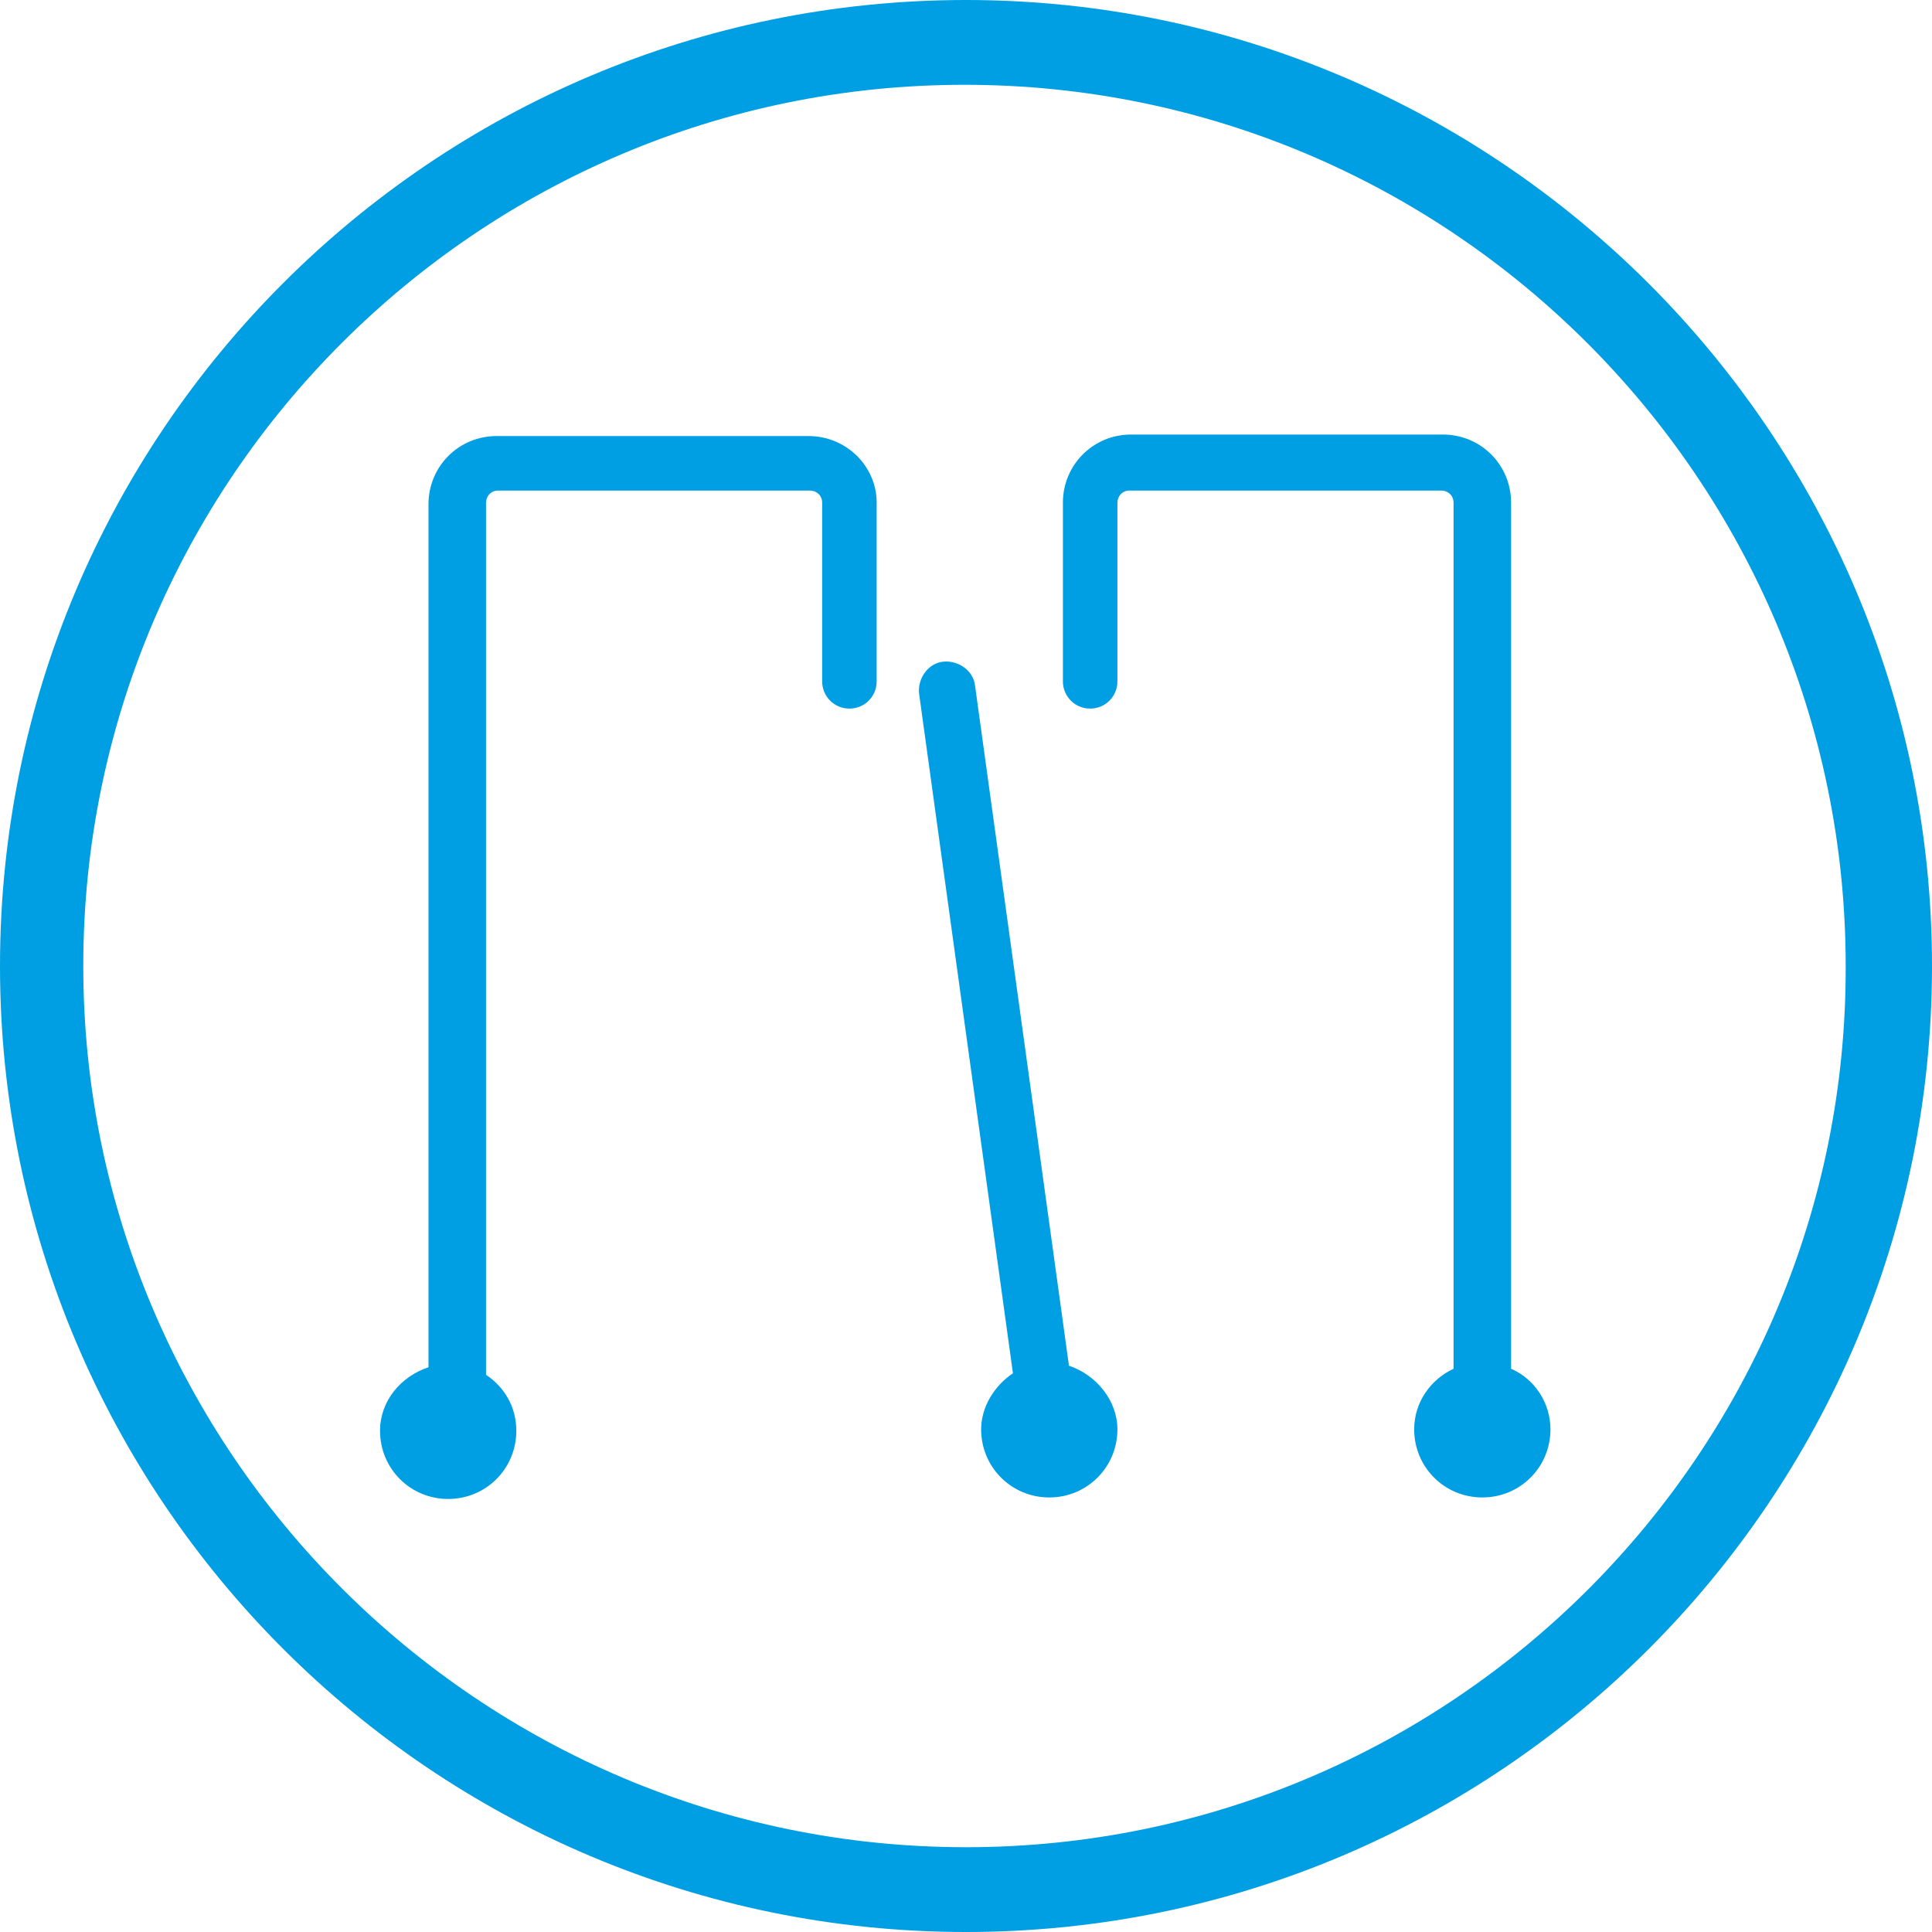 <?xml version="1.0" encoding="utf-8"?>
<!-- Generator: Adobe Illustrator 20.1.0, SVG Export Plug-In . SVG Version: 6.00 Build 0)  -->
<svg version="1.1" id="Ebene_1" xmlns="http://www.w3.org/2000/svg" xmlns:xlink="http://www.w3.org/1999/xlink" x="0px" y="0px"
	 viewBox="0 0 127.6 127.6" style="enable-background:new 0 0 127.6 127.6;" xml:space="preserve">
<style type="text/css">
	.st0{fill:#009FE3;}
</style>
<g>
	<path class="st0" d="M63.8,0C28.6,0,0,28.6,0,63.8c0,35.2,28.6,63.8,63.8,63.8c35.2,0,63.8-28.6,63.8-63.8
		C127.6,28.6,98.9,0,63.8,0z M63.8,122C31.7,122,5.5,95.9,5.5,63.8c0-32.1,26.1-58.2,58.2-58.2c32.1,0,58.2,26.1,58.2,58.2
		C122,95.9,95.9,122,63.8,122z"/>
	<path class="st0" d="M53.4,28.8H32.8c-2.5,0-4.5,2-4.5,4.5v57c-1.8,0.6-3.2,2.2-3.2,4.2c0,2.5,2,4.5,4.5,4.5c2.5,0,4.5-2,4.5-4.5
		c0-1.6-0.8-2.9-2-3.7V33.2c0-0.4,0.3-0.8,0.8-0.8h20.6c0.4,0,0.8,0.3,0.8,0.8V45c0,1,0.8,1.8,1.8,1.8s1.8-0.8,1.8-1.8V33.2
		C57.9,30.8,55.9,28.8,53.4,28.8z"/>
	<path class="st0" d="M70.6,90.2l-6.2-44.9c-0.1-1-1.1-1.7-2.1-1.6c-1,0.1-1.7,1.1-1.6,2.1l6.2,44.9c-1.2,0.8-2.1,2.2-2.1,3.7
		c0,2.5,2,4.5,4.5,4.5s4.5-2,4.5-4.5C73.8,92.5,72.4,90.8,70.6,90.2z"/>
	<path class="st0" d="M99.8,90.4V33.2c0-2.5-2-4.5-4.5-4.5H74.7c-2.5,0-4.5,2-4.5,4.5V45c0,1,0.8,1.8,1.8,1.8c1,0,1.8-0.8,1.8-1.8
		V33.2c0-0.4,0.3-0.8,0.8-0.8h20.6c0.4,0,0.8,0.3,0.8,0.8v57.2c-1.5,0.7-2.6,2.2-2.6,4c0,2.5,2,4.5,4.5,4.5s4.5-2,4.5-4.5
		C102.4,92.7,101.4,91.1,99.8,90.4z"/>
</g>
</svg>
